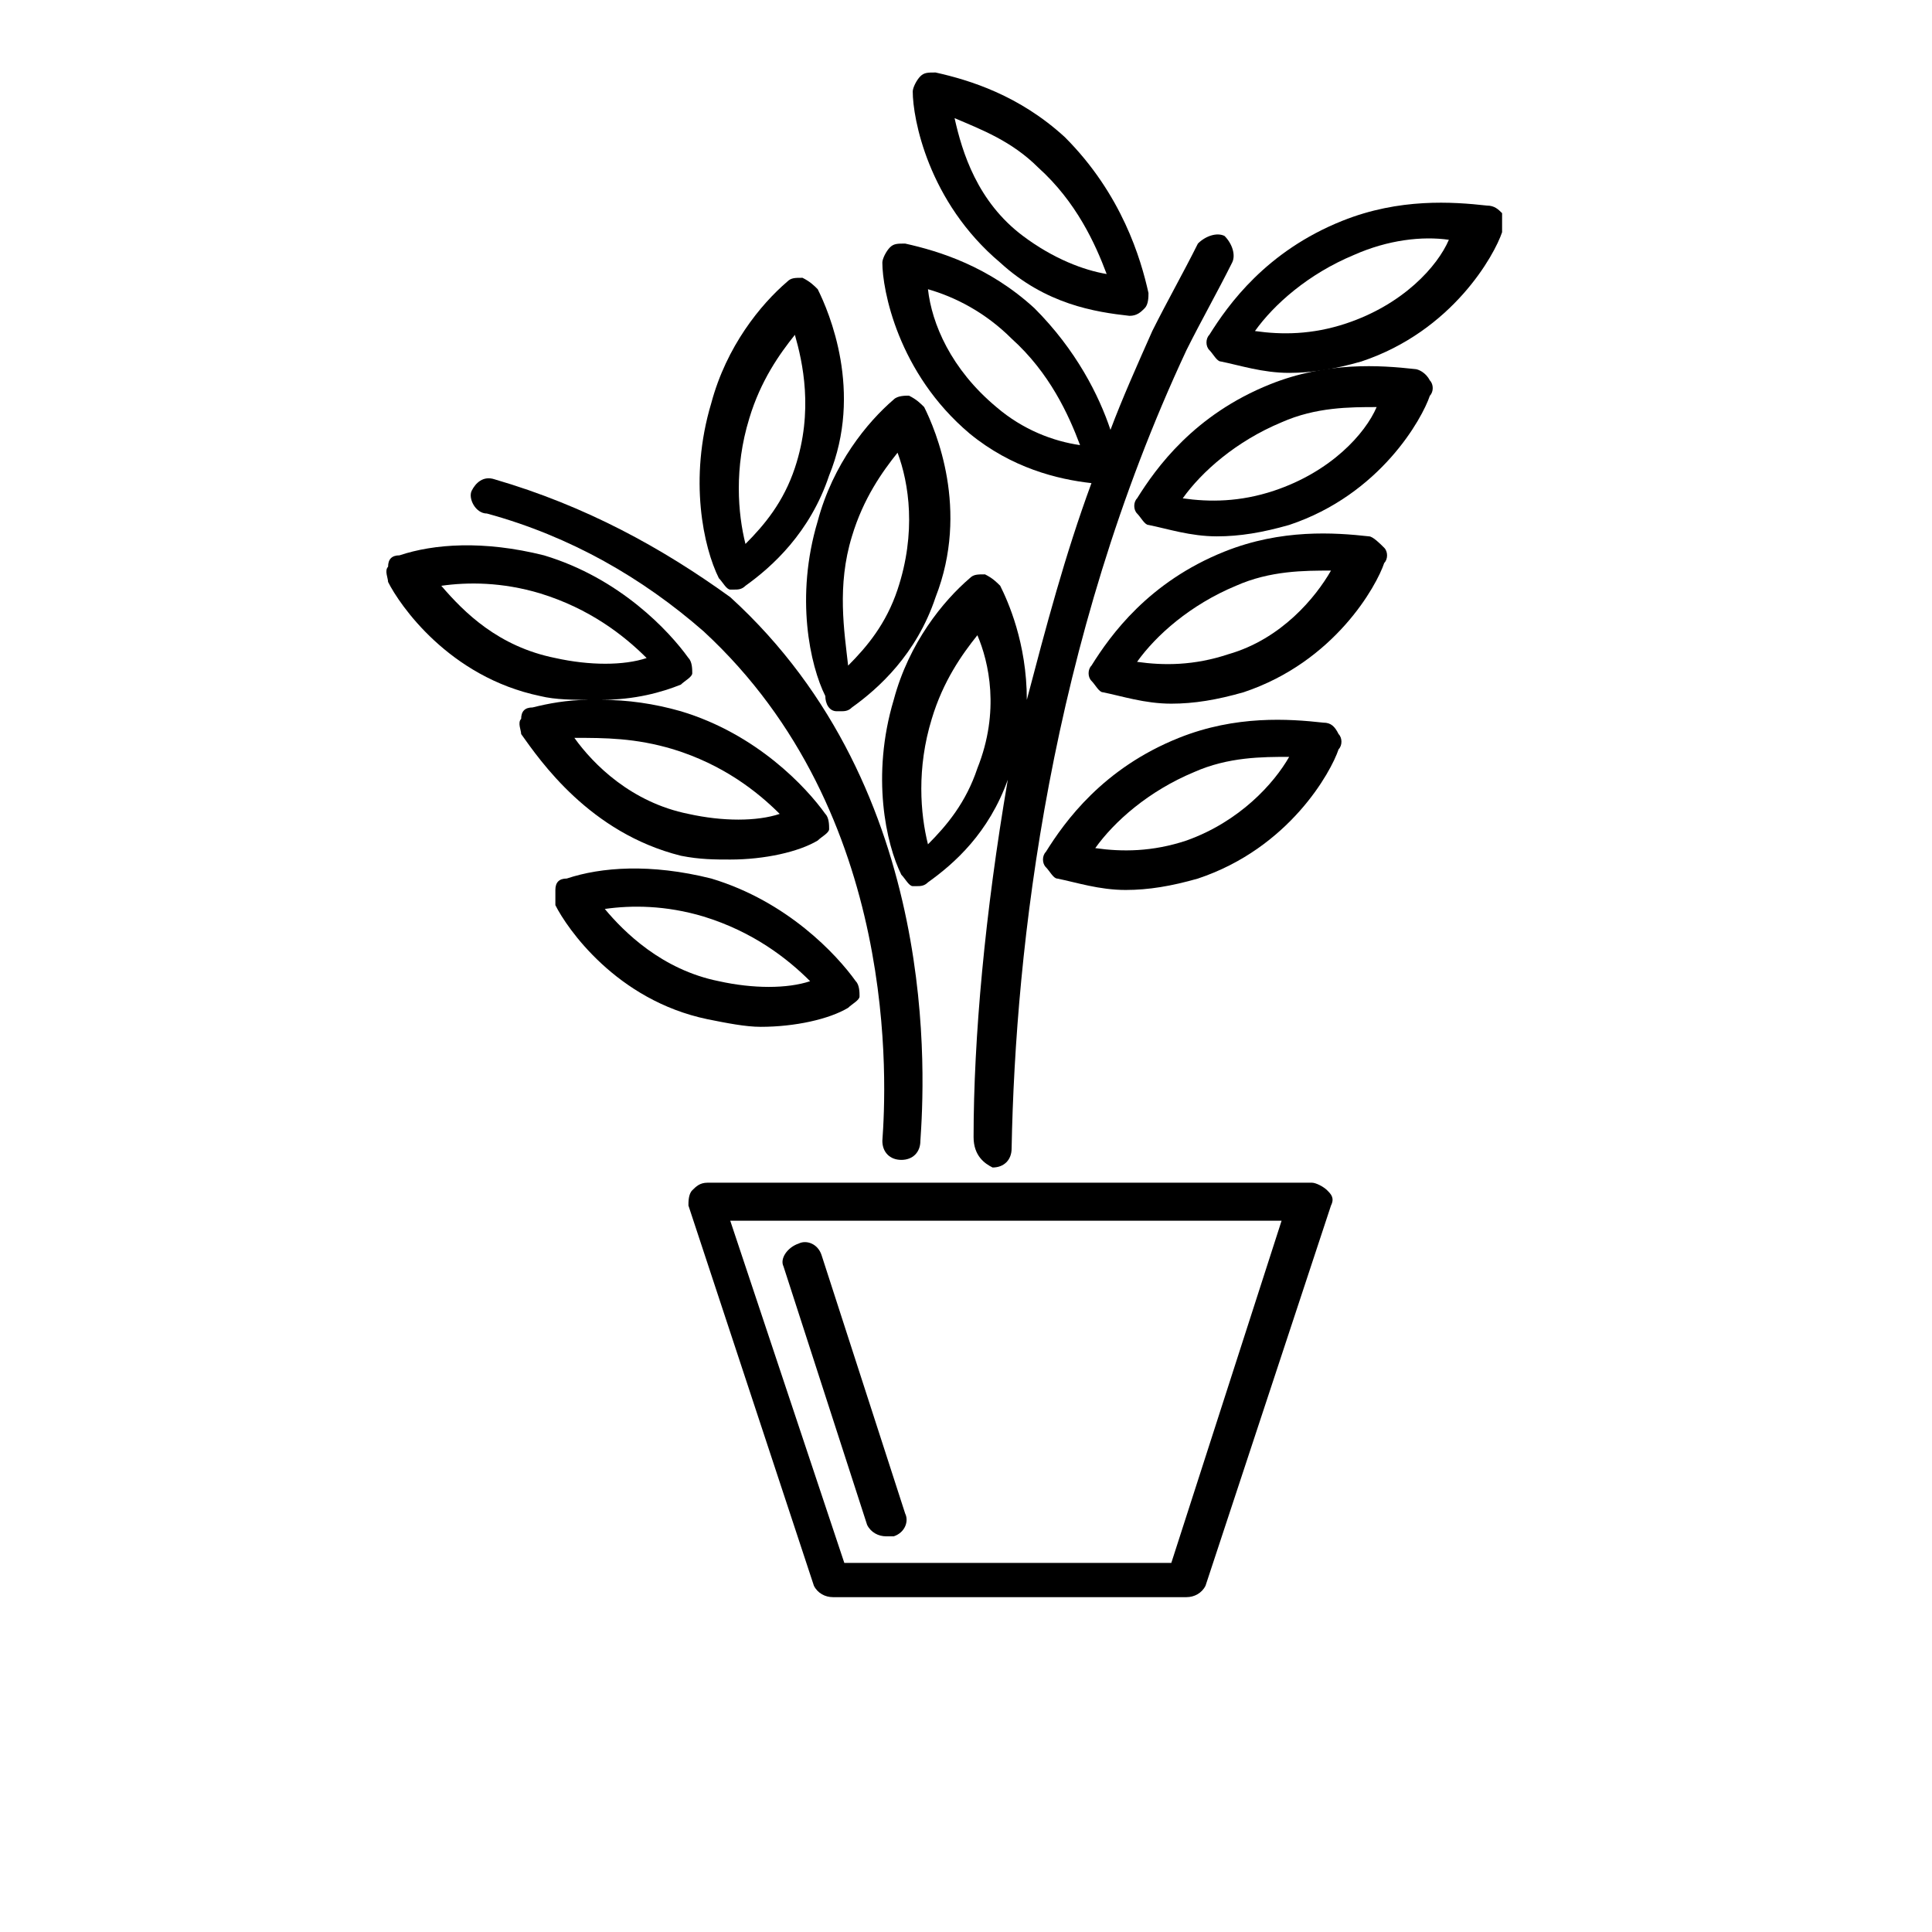<?xml version="1.0" encoding="UTF-8"?>
<!-- Uploaded to: ICON Repo, www.svgrepo.com, Generator: ICON Repo Mixer Tools -->
<svg fill="#000000" width="800px" height="800px" version="1.1" viewBox="144 144 512 512" xmlns="http://www.w3.org/2000/svg">
 <g>
  <path d="m491.69 457.43h-160.21c-2.016 0-3.023 1.008-4.031 2.016-1.008 1.008-1.008 3.023-1.008 4.031l33.25 100.76c1.008 2.016 3.023 3.023 5.039 3.023h93.707c2.016 0 4.031-1.008 5.039-3.023l33.25-100.76c1.008-2.016 0-3.023-1.008-4.031-1.004-1.008-3.019-2.016-4.027-2.016zm-37.281 100.76h-86.656l-30.23-90.688h146.11z"/>
  <path d="m351.63 479.6 22.168 68.52c1.008 2.016 3.023 3.023 5.039 3.023h2.016c3.023-1.008 4.031-4.031 3.023-6.047l-22.168-68.52c-1.008-3.023-4.031-4.031-6.047-3.023-3.023 1.008-5.039 4.031-4.031 6.047z"/>
  <path d="m273.04 280.09c22.168 6.047 41.312 17.129 57.434 31.234 52.395 48.367 48.367 120.91 47.359 135.02 0 3.023 2.016 5.039 5.039 5.039 3.023 0 5.039-2.016 5.039-5.039 1.008-15.113 6.047-92.699-50.383-144.09-18.137-13.098-38.289-24.18-62.473-31.234-3.023-1.008-5.039 1.008-6.047 3.023-1.008 2.016 1.008 6.047 4.031 6.047z"/>
  <path d="m407.05 453.4c3.023 0 5.039-2.016 5.039-5.039 1.008-53.402 10.078-134.01 46.352-211.6 4.031-8.062 8.062-15.113 12.09-23.176 1.008-2.016 0-5.039-2.016-7.055-2.016-1.008-5.039 0-7.055 2.016-4.031 8.062-8.062 15.113-12.09 23.176-4.031 9.07-8.062 18.137-11.082 26.199-3.023-9.07-9.07-21.16-20.152-32.242-12.09-11.082-25.191-15.113-34.258-17.129-2.016 0-3.023 0-4.031 1.008-1.008 1.008-2.016 3.023-2.016 4.031 0 7.055 4.031 29.223 23.176 45.344 11.082 9.07 23.176 12.09 32.242 13.098-7.055 19.145-12.09 38.289-17.129 57.434 0-15.113-5.039-26.199-7.055-30.23-1.008-1.008-2.016-2.016-4.031-3.023-2.016 0-3.023 0-4.031 1.008-7.055 6.047-16.121 17.129-20.152 32.242-6.047 20.152-2.016 38.289 2.016 46.352 1.008 1.008 2.016 3.023 3.023 3.023h1.008c1.008 0 2.016 0 3.023-1.008 7.055-5.039 16.121-13.098 21.16-27.207-6.047 35.266-9.07 68.52-9.07 94.715 0.004 5.043 3.023 7.059 5.039 8.066zm1.008-201.52c-12.09-10.078-17.129-22.168-18.137-31.234 7.055 2.016 15.113 6.047 22.168 13.098 10.078 9.07 15.113 20.152 18.137 28.215-7.055-1.012-15.113-4.031-22.168-10.078zm-5.039 95.723c-3.023 9.07-8.062 15.113-13.098 20.152-2.016-8.062-3.023-20.152 1.008-33.25 3.023-10.078 8.062-17.129 12.09-22.168 3.023 7.055 6.047 20.152 0 35.266z"/>
  <path d="m324.43 370.78c5.039 1.008 9.07 1.008 13.098 1.008 9.07 0 18.137-2.016 23.176-5.039 1.008-1.008 3.023-2.016 3.023-3.023 0-1.008 0-3.023-1.008-4.031-5.039-7.055-18.137-21.16-38.289-27.207-7.055-2.016-14.105-3.023-21.16-3.023 9.07 0 16.121-2.016 21.16-4.031 1.008-1.008 3.023-2.016 3.023-3.023s0-3.023-1.008-4.031c-5.039-7.055-18.137-21.16-38.289-27.207-16.121-4.031-29.223-3.023-38.289 0-2.016 0-3.023 1.008-3.023 3.023-1.008 1.008 0 3.023 0 4.031 3.023 6.047 16.121 25.191 40.305 30.23 4.031 1.008 9.07 1.008 13.098 1.008-6.047 0-11.082 1.008-15.113 2.016-2.016 0-3.023 1.008-3.023 3.023-1.008 1.008 0 3.023 0 4.031 5.039 7.055 18.141 26.199 42.32 32.246zm-63.48-71.539c7.055-1.008 16.121-1.008 26.199 2.016 13.098 4.031 22.168 11.082 28.215 17.129-6.047 2.016-15.113 2.016-24.184 0-15.113-3.023-24.184-12.094-30.23-19.145zm61.465 43.324c13.098 4.031 22.168 11.082 28.215 17.129-6.047 2.016-15.113 2.016-24.184 0-15.113-3.023-25.191-13.098-30.23-20.152 8.062 0.004 16.125 0.004 26.199 3.023z"/>
  <path d="m345.59 416.12c9.07 0 18.137-2.016 23.176-5.039 1.008-1.008 3.023-2.016 3.023-3.023 0-1.008 0-3.023-1.008-4.031-5.039-7.055-18.137-21.16-38.289-27.207-16.121-4.031-29.223-3.023-38.289 0-2.016 0-3.023 1.008-3.023 3.023v4.031c3.023 6.047 16.121 25.191 40.305 30.23 5.039 1.008 10.074 2.016 14.105 2.016zm-41.312-31.238c7.055-1.008 16.121-1.008 26.199 2.016 13.098 4.031 22.168 11.082 28.215 17.129-6.047 2.016-15.113 2.016-24.184 0-15.113-3.019-25.191-13.098-30.23-19.145z"/>
  <path d="m443.32 227.7c2.016 0 3.023-1.008 4.031-2.016 1.008-1.008 1.008-3.023 1.008-4.031-2.016-9.07-7.055-26.199-22.168-41.312-12.09-11.082-25.191-15.113-34.258-17.129-2.016 0-3.023 0-4.031 1.008-1.008 1.008-2.016 3.023-2.016 4.031 0 7.055 4.031 29.223 23.176 45.344 12.094 11.082 25.191 13.098 34.258 14.105zm-46.348-52.395c7.051 3.023 15.113 6.043 22.168 13.098 10.078 9.07 15.113 20.152 18.137 28.215-6.047-1.008-14.105-4.031-22.168-10.078-12.094-9.066-16.121-22.168-18.137-31.234z"/>
  <path d="m365.74 332.49h1.008c1.008 0 2.016 0 3.023-1.008 7.055-5.039 17.129-14.105 22.168-29.223 9.07-23.176 0-44.336-3.023-50.383-1.008-1.008-2.016-2.016-4.031-3.023-1.008 0-3.023 0-4.031 1.008-7.055 6.047-16.121 17.129-20.152 32.242-6.047 20.152-2.016 38.289 2.016 46.352 0 2.019 1.008 4.035 3.023 4.035zm4.031-46.352c3.023-10.078 8.062-17.129 12.09-22.168 3.023 8.062 5.039 21.16 0 36.273-3.023 9.07-8.062 15.113-13.098 20.152-1.008-9.066-3.023-21.156 1.008-34.258z"/>
  <path d="m360.7 220.64c-1.008-1.008-2.016-2.012-4.031-3.019-2.016 0-3.023 0-4.031 1.008-7.055 6.047-16.121 17.129-20.152 32.242-6.047 20.152-2.016 38.289 2.016 46.352 1.008 1.008 2.016 3.023 3.023 3.023h1.008c1.008 0 2.016 0 3.023-1.008 7.055-5.039 17.129-14.105 22.168-29.223 9.066-22.168-0.004-43.328-3.023-49.375zm-6.047 47.359c-3.023 9.07-8.062 15.113-13.098 20.152-2.016-8.062-3.023-20.152 1.008-33.25 3.023-10.078 8.062-17.129 12.09-22.168 2.016 7.051 5.039 20.152 0 35.266z"/>
  <path d="m518.9 241.8c-9.07-1.008-23.176-2.016-38.289 4.031-20.152 8.062-30.23 22.168-35.266 30.23-1.008 1.008-1.008 3.023 0 4.031s2.016 3.023 3.023 3.023c5.039 1.008 11.082 3.023 18.137 3.023 6.047 0 12.09-1.008 19.145-3.023 24.184-8.062 35.266-28.215 37.281-34.258 1.008-1.008 1.008-3.023 0-4.031-1.008-2.019-3.023-3.027-4.031-3.027zm-37.281 32.246c-9.07 3.023-17.129 3.023-24.184 2.016 5.039-7.055 14.105-15.113 26.199-20.152 9.07-4.031 18.137-4.031 25.191-4.031-3.027 7.055-12.094 17.129-27.207 22.168z"/>
  <path d="m506.8 286.14c-9.07-1.008-23.176-2.016-38.289 4.031-20.152 8.062-30.23 22.168-35.266 30.23-1.008 1.008-1.008 3.023 0 4.031 1.008 1.008 2.016 3.023 3.023 3.023 5.039 1.008 11.082 3.023 18.137 3.023 6.047 0 12.09-1.008 19.145-3.023 24.184-8.062 35.266-28.215 37.281-34.258 1.008-1.008 1.008-3.023 0-4.031-1.008-1.012-3.023-3.027-4.031-3.027zm-37.281 31.238c-9.07 3.023-17.129 3.023-24.184 2.016 5.039-7.055 14.105-15.113 26.199-20.152 9.07-4.031 18.137-4.031 25.191-4.031-4.031 7.051-13.098 18.137-27.207 22.168z"/>
  <path d="m494.71 335.51c-9.07-1.008-23.176-2.016-38.289 4.031-20.152 8.062-30.23 22.168-35.266 30.23-1.008 1.008-1.008 3.023 0 4.031 1.008 1.008 2.016 3.023 3.023 3.023 5.039 1.008 11.082 3.023 18.137 3.023 6.047 0 12.09-1.008 19.145-3.023 24.184-8.062 35.266-28.215 37.281-34.258 1.008-1.008 1.008-3.023 0-4.031-1.008-2.019-2.016-3.027-4.031-3.027zm-36.273 31.234c-9.07 3.023-17.129 3.023-24.184 2.016 5.039-7.055 14.105-15.113 26.199-20.152 9.07-4.031 18.137-4.031 25.191-4.031-4.031 7.055-13.102 17.133-27.207 22.168z"/>
  <path d="m542.07 200.49c-1.008-1.008-2.016-2.012-4.031-2.012-9.07-1.008-23.176-2.016-38.289 4.031-20.152 8.062-30.23 22.168-35.266 30.23-1.008 1.008-1.008 3.023 0 4.031 1.008 1.008 2.016 3.023 3.023 3.023 5.039 1.008 11.082 3.023 18.137 3.023 6.047 0 12.09-1.008 19.145-3.023 24.184-8.062 35.266-28.215 37.281-34.258v-5.047zm-41.312 29.223c-9.07 3.023-17.129 3.023-24.184 2.016 5.039-7.055 14.105-15.113 26.199-20.152 9.07-4.031 18.137-5.039 25.191-4.031-3.027 7.055-12.094 17.129-27.207 22.168z"/>
 </g>
</svg>